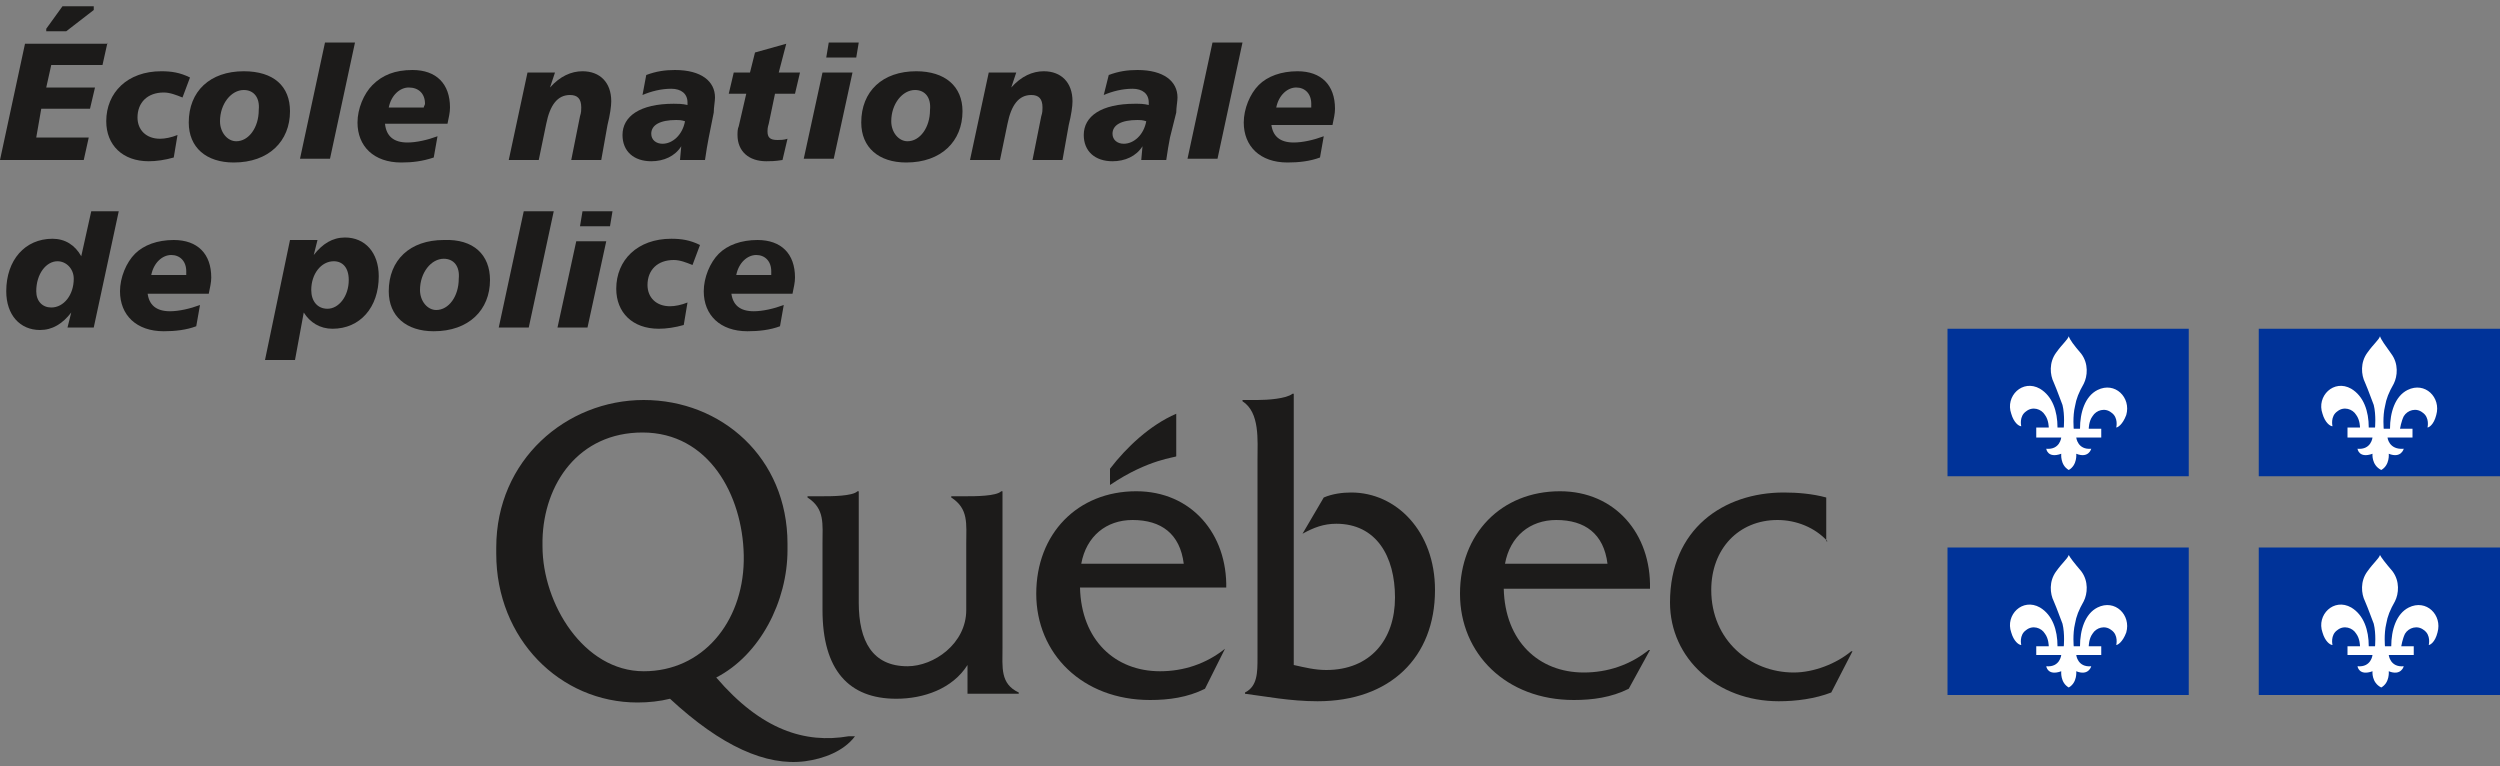 <?xml version="1.0" encoding="UTF-8"?>
<svg xmlns="http://www.w3.org/2000/svg" xmlns:xlink="http://www.w3.org/1999/xlink" version="1.1" id="Layer_1" x="0px" y="0px" viewBox="0 0 200 61.3" style="enable-background:new 0 0 200 61.3;" xml:space="preserve">
<rect x="0" y="0" width="200" height="61.3" fill="#808080" stroke="none"/>
<style type="text/css">
	.st0{fill:#1C1B1A;}
	.st1{fill-rule:evenodd;clip-rule:evenodd;fill:#1C1B1A;}
	.st2{fill-rule:evenodd;clip-rule:evenodd;fill:#003399;}
	.st3{fill-rule:evenodd;clip-rule:evenodd;fill:#FFFFFF;}
</style>
<g>
	<g>
		<g>
			<path class="st0" d="M80.2,51.8l0-12.5h-0.1c-0.4,0.4-2.1,0.4-2.8,0.4h-1.2v0.1c1.4,0.9,1.2,2.1,1.2,3.7l0,5.3     c0,2.7-2.6,4.5-4.7,4.5c-2.8,0-3.9-2-3.9-5.1v-8.9h-0.1c-0.4,0.4-2.1,0.4-2.8,0.4h-1.2v0.1c1.4,0.9,1.2,2.1,1.2,3.7v5.3     c0,4.8,2.1,7.1,5.9,7.1c2.2,0,4.5-0.8,5.7-2.7v2.3h4.1v-0.1C80,54.7,80.2,53.4,80.2,51.8z"></path>
			<path class="st0" d="M86.5,45.1c0.4-2.2,2-3.5,4.1-3.5c2.3,0,3.8,1.1,4.1,3.5H86.5z M98.1,47.1c0.1-4.4-2.8-7.8-7.2-7.8     c-4.7,0-8,3.4-8,8.2c0,4.8,3.7,8.5,9.1,8.5c1.5,0,3-0.2,4.4-0.9l1.6-3.2H98c-1.5,1.2-3.3,1.8-5.2,1.8c-3.6,0-6.3-2.5-6.4-6.7     H98.1z"></path>
			<path class="st0" d="M100.6,32c0.8,0,2.3-0.1,2.8-0.5h0.1v21.7c0.9,0.2,1.7,0.4,2.6,0.4c3.5,0,5.5-2.4,5.5-5.8     c0-3.3-1.5-5.9-4.7-5.9c-1,0-1.8,0.3-2.7,0.8l1.7-2.9c0.7-0.3,1.5-0.4,2.2-0.4c3.6,0,6.7,3.1,6.7,7.8c0,5.4-3.6,8.9-9.4,8.9     c-2.2,0-4.2-0.4-5.8-0.6v-0.1c1-0.5,1-1.6,1-2.8V36.8c0-1.6,0.2-3.8-1.2-4.7V32H100.6z"></path>
			<path class="st0" d="M120.4,45.1c0.4-2.2,2-3.5,4.1-3.5c2.3,0,3.8,1.1,4.1,3.5H120.4z M132,47.1c0.1-4.4-2.8-7.8-7.2-7.8     c-4.7,0-8,3.4-8,8.2c0,4.8,3.7,8.5,9.1,8.5c1.5,0,3-0.2,4.4-0.9L132,52h-0.1c-1.5,1.2-3.3,1.8-5.2,1.8c-3.6,0-6.3-2.5-6.4-6.7     H132z"></path>
			<path class="st0" d="M146.2,43.3L146.2,43.3c-1-1.1-2.5-1.7-4-1.7c-3.1,0-5.3,2.3-5.3,5.6c0,4,3.1,6.6,6.6,6.6     c1.6,0,3.4-0.7,4.6-1.7h0.1l-1.7,3.3c-1.3,0.5-2.8,0.7-4.2,0.7c-4.9,0-8.7-3.4-8.7-7.9c0-5.9,4.3-8.8,9.1-8.8     c1.1,0,2.3,0.1,3.4,0.4V43.3z"></path>
			<path class="st1" d="M94.1,36.5c0-1.6,0-3.4,0-3.4c-2.1,0.9-4,2.7-5.3,4.4v1.3C91.9,36.7,94.1,36.6,94.1,36.5z"></path>
			<path class="st0" d="M51.5,53.7c-4.8,0-8.1-5.4-8.1-10c0,0,0-0.5,0-0.5c0.1-4.5,2.9-8.6,8-8.6c5.3,0,8,5,8.1,9.8c0,0,0,0.5,0,0.5     C59.4,49.8,56.2,53.7,51.5,53.7z M67.9,58.9c-3.5,0.6-7-0.5-10.6-4.7c3.5-1.8,5.7-6.1,5.7-10.2c0,0,0-0.5,0-0.5     C63,36.6,57.7,32,51.5,32c-6.2,0-11.8,4.8-11.8,11.8c0,0,0,0.4,0,0.5c0,6.8,5.1,11.9,11.3,11.9c0.9,0,1.8-0.1,2.6-0.3     c4.1,3.8,7.7,5.4,10.8,5c1.5-0.2,3.1-0.8,4-2L67.9,58.9z"></path>
		</g>
	</g>
	<g>
		<path class="st0" d="M8.6,3.4L8.2,5.2H4.1L3.7,7h3.9L7.2,8.7H3.3L2.9,11h4.2l-0.4,1.8H0l2-9.3H8.6z M5,0.5h2.5v0.3L5.3,2.5H3.7    V2.3L5,0.5z"></path>
		<path class="st0" d="M14.6,7.8c-0.5-0.2-1-0.4-1.5-0.4c-1.3,0-2.1,0.8-2.1,2c0,1,0.7,1.7,1.8,1.7c0.4,0,0.9-0.1,1.4-0.3l-0.3,1.8    c-0.7,0.2-1.4,0.3-2,0.3c-2.1,0-3.4-1.3-3.4-3.2c0-2.3,1.7-4,4.4-4c0.8,0,1.5,0.1,2.3,0.5L14.6,7.8z"></path>
		<path class="st0" d="M23.2,8.9c0,2.4-1.7,4.1-4.5,4.1c-2.2,0-3.6-1.2-3.6-3.2c0-2.5,1.7-4.1,4.4-4.1C21.9,5.7,23.2,6.9,23.2,8.9z     M19.5,7.2c-1,0-1.9,1.1-1.9,2.5c0,0.9,0.6,1.6,1.3,1.6c1,0,1.8-1.1,1.8-2.5C20.8,7.8,20.3,7.2,19.5,7.2z"></path>
		<path class="st0" d="M28.4,3.4l-2,9.3h-2.4l2-9.3H28.4z"></path>
		<path class="st0" d="M30.8,9.9c0.1,1,0.7,1.5,1.8,1.5c0.7,0,1.6-0.2,2.4-0.5l-0.3,1.7C33.8,12.9,33,13,32.1,13    c-2.2,0-3.5-1.3-3.5-3.2c0-1.1,0.5-2.3,1.2-3C30.6,6,31.6,5.6,33,5.6c1.9,0,3,1.1,3,3c0,0.4-0.1,0.8-0.2,1.3H30.8z M34,8.3    C34,7.5,33.5,7,32.7,7c-0.7,0-1.4,0.6-1.6,1.6h2.8C33.9,8.5,34,8.4,34,8.3z"></path>
		<path class="st0" d="M48.1,12.8h-2.4l0.7-3.5c0.1-0.3,0.1-0.5,0.1-0.7c0-0.7-0.3-1-0.9-1c-1,0-1.6,0.8-1.9,2.3l-0.6,2.9h-2.4    l1.5-7h2.2L44,7c0.8-0.9,1.7-1.3,2.6-1.3c1.4,0,2.3,0.9,2.3,2.4c0,0.4-0.1,1.1-0.3,1.9L48.1,12.8z"></path>
		<path class="st0" d="M56.7,11c-0.1,0.5-0.2,1.1-0.3,1.8h-2l0.1-1.1c-0.5,0.8-1.4,1.2-2.4,1.2c-1.4,0-2.3-0.8-2.3-2.1    c0-1.5,1.4-2.5,4.1-2.5c0.3,0,0.7,0,1.1,0.1c0-0.1,0-0.2,0-0.2c0-0.7-0.5-1.1-1.3-1.1c-0.8,0-1.6,0.2-2.3,0.5L51.7,6    c0.8-0.3,1.5-0.4,2.3-0.4c2.1,0,3.2,0.9,3.2,2.2c0,0.3-0.1,0.8-0.1,1.2L56.7,11z M54.1,9.6c-1.3,0-2,0.4-2,1.1    c0,0.5,0.4,0.8,0.9,0.8c0.8,0,1.6-0.7,1.8-1.8C54.5,9.6,54.3,9.6,54.1,9.6z"></path>
		<path class="st0" d="M62.3,5.8h1.7l-0.4,1.7H62l-0.5,2.4c-0.1,0.3-0.1,0.5-0.1,0.6c0,0.5,0.2,0.7,0.8,0.7c0.2,0,0.5,0,0.8-0.1    l-0.4,1.7c-0.6,0.1-1,0.1-1.3,0.1c-1.4,0-2.3-0.8-2.3-2.1c0-0.2,0-0.5,0.1-0.7l0.6-2.6h-1.4l0.4-1.7H60l0.4-1.6l2.5-0.7L62.3,5.8z    "></path>
		<path class="st0" d="M68.2,5.8l-1.5,6.9h-2.4l1.5-6.9H68.2z M68.7,3.4l-0.2,1.2h-2.4l0.2-1.2H68.7z"></path>
		<path class="st0" d="M77,8.9c0,2.4-1.7,4.1-4.5,4.1c-2.2,0-3.6-1.2-3.6-3.2c0-2.5,1.7-4.1,4.4-4.1C75.6,5.7,77,6.9,77,8.9z     M73.2,7.2c-1,0-1.9,1.1-1.9,2.5c0,0.9,0.6,1.6,1.3,1.6c1,0,1.8-1.1,1.8-2.5C74.5,7.8,74,7.2,73.2,7.2z"></path>
		<path class="st0" d="M85,12.8h-2.4l0.7-3.5c0.1-0.3,0.1-0.5,0.1-0.7c0-0.7-0.3-1-0.9-1c-1,0-1.6,0.8-1.9,2.3L80,12.8h-2.4l1.5-7    h2.2L80.9,7c0.8-0.9,1.7-1.3,2.6-1.3c1.4,0,2.3,0.9,2.3,2.4c0,0.4-0.1,1.1-0.3,1.9L85,12.8z"></path>
		<path class="st0" d="M93.6,11c-0.1,0.5-0.2,1.1-0.3,1.8h-2l0.1-1.1c-0.5,0.8-1.4,1.2-2.4,1.2c-1.4,0-2.3-0.8-2.3-2.1    c0-1.5,1.4-2.5,4.1-2.5c0.4,0,0.7,0,1.1,0.1c0-0.1,0-0.2,0-0.2c0-0.7-0.5-1.1-1.3-1.1c-0.8,0-1.6,0.2-2.3,0.5L88.7,6    c0.8-0.3,1.5-0.4,2.3-0.4c2.1,0,3.2,0.9,3.2,2.2c0,0.3-0.1,0.8-0.1,1.2L93.6,11z M91,9.6c-1.3,0-2,0.4-2,1.1    c0,0.5,0.4,0.8,0.9,0.8c0.8,0,1.6-0.7,1.8-1.8C91.4,9.6,91.2,9.6,91,9.6z"></path>
		<path class="st0" d="M99.4,3.4l-2,9.3H95l2-9.3H99.4z"></path>
		<path class="st0" d="M101.7,9.9c0.1,1,0.7,1.5,1.8,1.5c0.7,0,1.6-0.2,2.4-0.5l-0.3,1.7c-0.8,0.3-1.7,0.4-2.6,0.4    c-2.2,0-3.5-1.3-3.5-3.2c0-1.1,0.5-2.3,1.2-3c0.7-0.7,1.8-1.1,3.1-1.1c1.9,0,3,1.1,3,3c0,0.4-0.1,0.8-0.2,1.3H101.7z M104.9,8.3    c0-0.8-0.5-1.3-1.2-1.3c-0.7,0-1.4,0.6-1.6,1.6h2.8C104.9,8.5,104.9,8.4,104.9,8.3z"></path>
		<path class="st0" d="M9.5,16.9l-2,9.3H5.4l0.3-1.2c-0.7,0.9-1.5,1.4-2.5,1.4c-1.6,0-2.7-1.2-2.7-3.1c0-2.5,1.5-4.2,3.7-4.2    c1,0,1.8,0.5,2.3,1.4l0.8-3.6H9.5z M4.6,20.9c-0.9,0-1.7,1-1.7,2.4c0,0.8,0.5,1.3,1.2,1.3c1,0,1.8-1,1.8-2.3    C5.9,21.5,5.3,20.9,4.6,20.9z"></path>
		<path class="st0" d="M11.8,23.4c0.1,1,0.7,1.5,1.8,1.5c0.7,0,1.6-0.2,2.4-0.5l-0.3,1.7c-0.8,0.3-1.7,0.4-2.6,0.4    c-2.2,0-3.5-1.3-3.5-3.2c0-1.1,0.5-2.3,1.2-3c0.7-0.7,1.8-1.1,3.1-1.1c1.9,0,3,1.1,3,3c0,0.4-0.1,0.8-0.2,1.3H11.8z M14.9,21.7    c0-0.8-0.5-1.3-1.2-1.3c-0.7,0-1.4,0.6-1.6,1.6h2.8C14.9,21.9,14.9,21.8,14.9,21.7z"></path>
		<path class="st0" d="M23.6,28.8h-2.4l2-9.6h2.2l-0.3,1.2c0.7-0.9,1.5-1.4,2.5-1.4c1.6,0,2.7,1.2,2.7,3.1c0,2.5-1.5,4.2-3.7,4.2    c-1,0-1.8-0.5-2.3-1.3L23.6,28.8z M26.7,20.9c-1,0-1.8,1-1.8,2.3c0,0.9,0.5,1.5,1.3,1.5c0.9,0,1.7-1,1.7-2.3    C27.9,21.4,27.4,20.9,26.7,20.9z"></path>
		<path class="st0" d="M39.2,22.4c0,2.4-1.7,4.1-4.5,4.1c-2.2,0-3.6-1.2-3.6-3.2c0-2.5,1.7-4.1,4.4-4.1    C37.9,19.1,39.2,20.4,39.2,22.4z M35.5,20.7c-1,0-1.9,1.1-1.9,2.5c0,0.9,0.6,1.6,1.3,1.6c1,0,1.8-1.1,1.8-2.5    C36.8,21.3,36.3,20.7,35.5,20.7z"></path>
		<path class="st0" d="M44.3,16.9l-2,9.3h-2.4l2-9.3H44.3z"></path>
		<path class="st0" d="M48.5,19.3L47,26.2h-2.4l1.5-6.9H48.5z M49,16.9l-0.2,1.2h-2.4l0.2-1.2H49z"></path>
		<path class="st0" d="M55.4,21.2c-0.5-0.2-1-0.4-1.5-0.4c-1.3,0-2.1,0.8-2.1,2c0,1,0.7,1.7,1.8,1.7c0.4,0,0.9-0.1,1.4-0.3l-0.3,1.8    c-0.7,0.2-1.4,0.3-2,0.3c-2.1,0-3.4-1.3-3.4-3.2c0-2.3,1.7-4,4.4-4c0.8,0,1.5,0.1,2.3,0.5L55.4,21.2z"></path>
		<path class="st0" d="M58.5,23.4c0.1,1,0.7,1.5,1.8,1.5c0.7,0,1.6-0.2,2.4-0.5l-0.3,1.7c-0.8,0.3-1.7,0.4-2.6,0.4    c-2.2,0-3.5-1.3-3.5-3.2c0-1.1,0.5-2.3,1.2-3c0.7-0.7,1.8-1.1,3.1-1.1c1.9,0,3,1.1,3,3c0,0.4-0.1,0.8-0.2,1.3H58.5z M61.7,21.7    c0-0.8-0.5-1.3-1.2-1.3c-0.7,0-1.4,0.6-1.6,1.6h2.8C61.7,21.9,61.7,21.8,61.7,21.7z"></path>
	</g>
	<g>
		<g>
			<g>
				<g>
					<rect x="155.8" y="26.3" class="st2" width="19.3" height="11.8"></rect>
				</g>
			</g>
		</g>
		<path class="st3" d="M165.5,26.9c-0.1,0.3-0.5,0.6-1,1.3c-0.6,0.8-0.5,1.8-0.2,2.4c0.3,0.7,0.5,1.3,0.7,1.8    c0.2,0.8,0.1,1.9,0.1,1.8h-0.5c0-1.3-0.4-2.5-1.4-3.1c-1.4-0.8-2.8,0.6-2.3,2c0.2,0.7,0.6,1,0.8,1c0,0-0.2-0.8,0.4-1.2    c0.5-0.4,1.2-0.2,1.5,0.3c0.3,0.4,0.3,1,0.3,1h-1V35h2c0,0-0.1,1-1.2,0.9c0,0,0.1,0.8,1.2,0.4c0,0-0.1,0.9,0.6,1.3l0,0l0,0    c0.7-0.4,0.6-1.3,0.6-1.3c1,0.4,1.2-0.4,1.2-0.4c-1.1,0.1-1.2-0.9-1.2-0.9h2v-0.7h-1c0,0,0-0.6,0.3-1c0.3-0.5,1-0.7,1.5-0.3    c0.6,0.4,0.4,1.2,0.4,1.2c0.1,0,0.5-0.2,0.8-1c0.4-1.4-0.9-2.7-2.3-2c-1,0.5-1.4,1.8-1.4,3.1h-0.5c0,0.1-0.1-1,0.1-1.8    c0.1-0.6,0.3-1.1,0.7-1.8c0.3-0.6,0.4-1.6-0.2-2.4C165.9,27.6,165.6,27.2,165.5,26.9z"></path>
		<g>
			<g>
				<rect x="180.7" y="26.3" class="st2" width="19.3" height="11.8"></rect>
			</g>
		</g>
		<path class="st3" d="M190.4,26.9c-0.1,0.3-0.5,0.6-1,1.3c-0.6,0.8-0.5,1.8-0.2,2.4c0.3,0.7,0.5,1.3,0.7,1.8    c0.2,0.8,0.1,1.9,0.1,1.8h-0.5c0-1.3-0.4-2.5-1.4-3.1c-1.4-0.8-2.8,0.6-2.3,2c0.2,0.7,0.6,1,0.8,1c0,0-0.2-0.8,0.4-1.2    c0.5-0.4,1.2-0.2,1.5,0.3c0.3,0.4,0.3,1,0.3,1h-1V35h2c0,0-0.1,1-1.2,0.9c0,0,0.1,0.8,1.2,0.4c0,0-0.1,0.9,0.7,1.3l0,0l0,0    c0.7-0.4,0.6-1.3,0.6-1.3c1,0.4,1.2-0.4,1.2-0.4C191.1,36,191,35,191,35h2v-0.7h-1c0,0,0.1-0.6,0.3-1c0.3-0.5,1-0.7,1.5-0.3    c0.6,0.4,0.4,1.2,0.4,1.2c0.1,0,0.5-0.2,0.7-1c0.4-1.4-0.9-2.7-2.3-2c-1,0.5-1.4,1.8-1.4,3.1h-0.5c0,0.1-0.1-1,0.1-1.8    c0.1-0.6,0.3-1.1,0.7-1.8c0.3-0.6,0.4-1.6-0.2-2.4C190.8,27.6,190.5,27.2,190.4,26.9z"></path>
	</g>
	<g>
		<g>
			<g>
				<rect x="155.8" y="43.8" class="st2" width="19.3" height="11.8"></rect>
			</g>
		</g>
		<path class="st3" d="M165.5,44.4c-0.1,0.3-0.5,0.6-1,1.3c-0.6,0.8-0.5,1.8-0.2,2.4c0.3,0.7,0.5,1.3,0.7,1.8    c0.2,0.8,0.1,1.9,0.1,1.8h-0.5c0-1.3-0.4-2.5-1.4-3.1c-1.4-0.8-2.8,0.6-2.3,2c0.2,0.7,0.6,1,0.8,1c0,0-0.2-0.8,0.4-1.2    c0.5-0.4,1.2-0.2,1.5,0.3c0.3,0.4,0.3,1,0.3,1h-1v0.7h2c0,0-0.1,1-1.2,0.9c0,0,0.1,0.8,1.2,0.4c0,0-0.1,0.9,0.6,1.3l0,0l0,0    c0.7-0.4,0.6-1.3,0.6-1.3c1,0.4,1.2-0.4,1.2-0.4c-1.1,0.1-1.2-0.9-1.2-0.9h2v-0.7h-1c0,0,0-0.6,0.3-1c0.3-0.5,1-0.7,1.5-0.3    c0.6,0.4,0.4,1.2,0.4,1.2c0.1,0,0.5-0.2,0.8-1c0.4-1.4-0.9-2.7-2.3-2c-1,0.5-1.4,1.8-1.4,3.1h-0.5c0,0.1-0.1-1,0.1-1.8    c0.1-0.6,0.3-1.1,0.7-1.8c0.3-0.6,0.4-1.6-0.2-2.4C165.9,45,165.6,44.6,165.5,44.4z"></path>
		<g>
			<g>
				<g>
					<rect x="180.7" y="43.8" class="st2" width="19.3" height="11.8"></rect>
				</g>
			</g>
		</g>
		<path class="st3" d="M190.4,44.4c-0.1,0.3-0.5,0.6-1,1.3c-0.6,0.8-0.5,1.8-0.2,2.4c0.3,0.7,0.5,1.3,0.7,1.8    c0.2,0.8,0.1,1.9,0.1,1.8h-0.5c0-1.3-0.4-2.5-1.4-3.1c-1.4-0.8-2.8,0.6-2.3,2c0.2,0.7,0.6,1,0.8,1c0,0-0.2-0.8,0.4-1.2    c0.5-0.4,1.2-0.2,1.5,0.3c0.3,0.4,0.3,1,0.3,1h-1v0.7h2c0,0-0.1,1-1.2,0.9c0,0,0.1,0.8,1.2,0.4c0,0-0.1,0.9,0.7,1.3l0,0l0,0    c0.7-0.4,0.6-1.3,0.6-1.3c1,0.4,1.2-0.4,1.2-0.4c-1.1,0.1-1.2-0.9-1.2-0.9h2v-0.7h-1c0,0,0.1-0.6,0.3-1c0.3-0.5,1-0.7,1.5-0.3    c0.6,0.4,0.4,1.2,0.4,1.2c0.1,0,0.5-0.2,0.7-1c0.4-1.4-0.9-2.7-2.3-2c-1,0.5-1.4,1.8-1.4,3.1h-0.5c0,0.1-0.1-1,0.1-1.8    c0.1-0.6,0.3-1.1,0.7-1.8c0.3-0.6,0.4-1.6-0.2-2.4C190.8,45,190.5,44.6,190.4,44.4z"></path>
	</g>
</g>
</svg>
